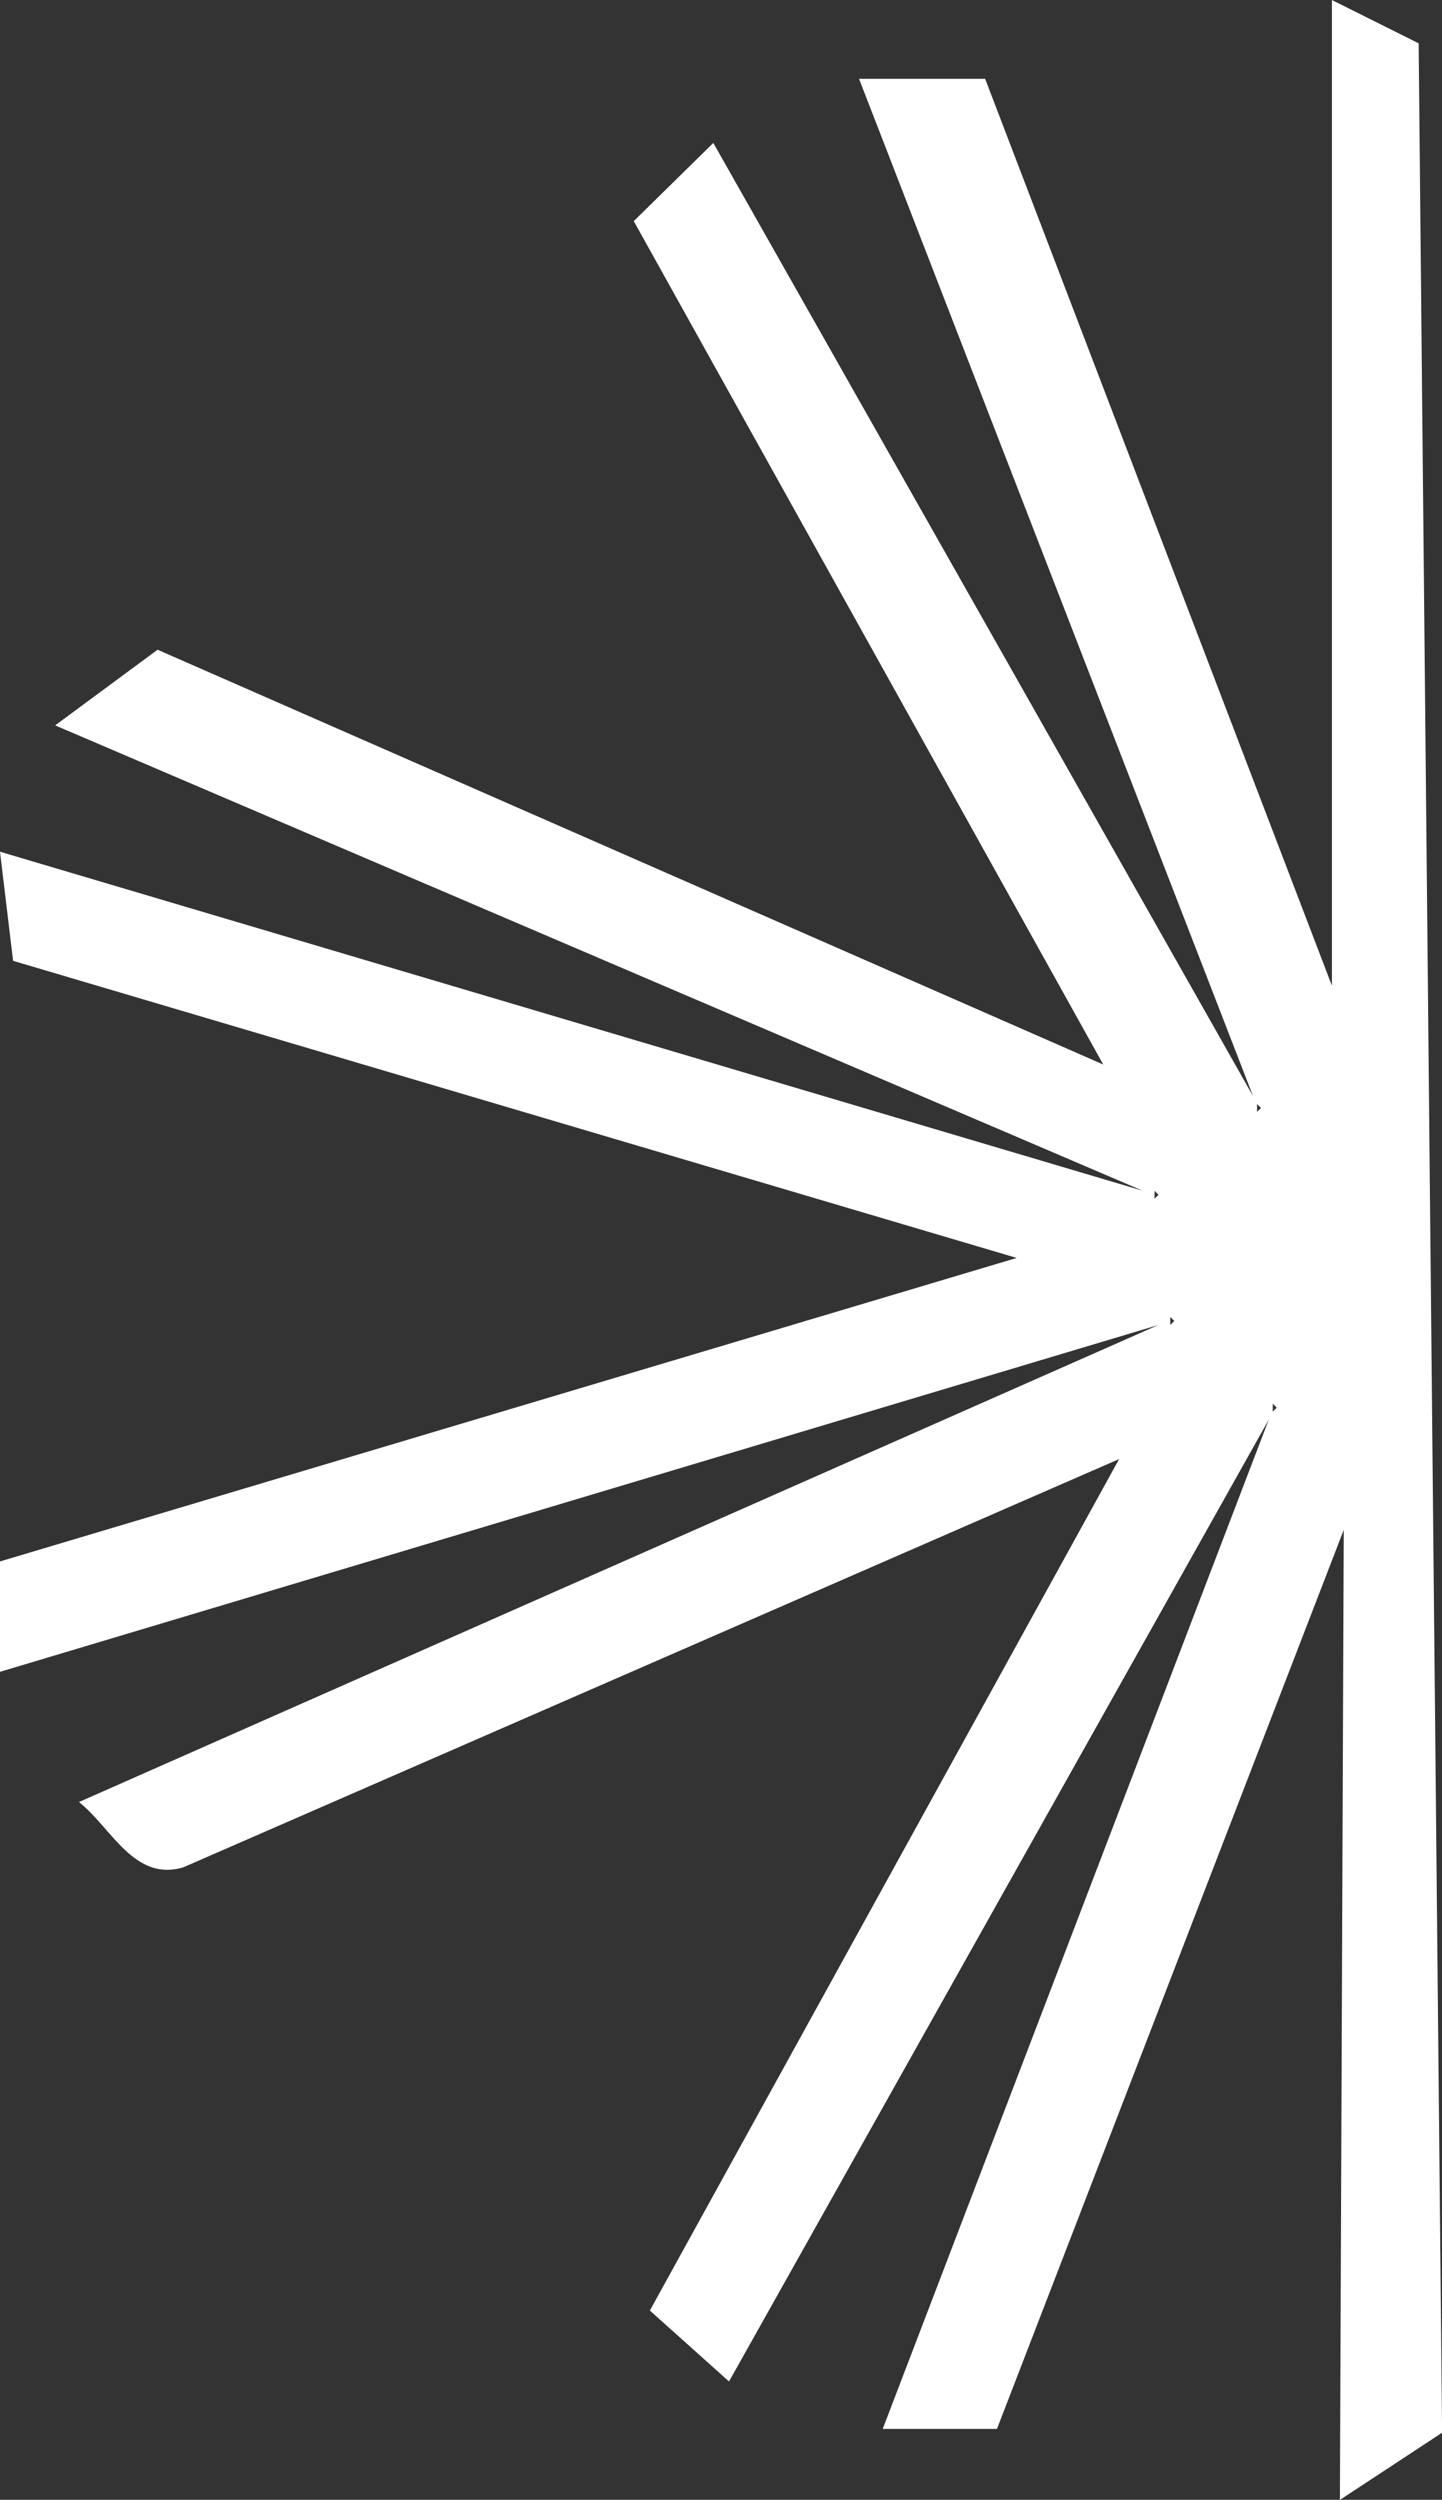 <svg width="101" height="175" viewBox="0 0 101 175" fill="none" xmlns="http://www.w3.org/2000/svg">
<rect x="0" y="0" width="101" height="175" fill="#333333" stroke="none"/>
<g clip-path="url(#clip0_30_616)">
<path d="M93.285 0L99.364 3.033L101.006 170.301L93.849 175.006L94.119 107.095L69.829 170.035H61.827L88.869 99.375L51.061 166.715L45.518 161.75L78.385 102.142L12.838 130.723C9.39 131.752 7.804 127.95 5.532 126.151L81.137 92.755L0 117.036V109.309L71.211 88.062L0.917 67.263L0 59.625L80.032 83.357L3.863 50.78L11.037 45.484L77.274 74.524L44.39 15.48L49.961 10.007L87.764 76.732L60.169 5.518H69.001L93.29 69.006V0H93.285ZM88.046 77.286V77.839L88.322 77.562L88.046 77.286ZM80.866 83.363V83.916L81.143 83.64L80.866 83.363ZM81.972 92.196V92.75L82.248 92.473L81.972 92.196ZM89.145 98.268V98.821L89.422 98.544L89.145 98.268Z" fill="white"/>
</g>
<defs>
<clipPath id="clip0_30_616">
<rect width="101" height="175" fill="white"/>
</clipPath>
</defs>
</svg>
